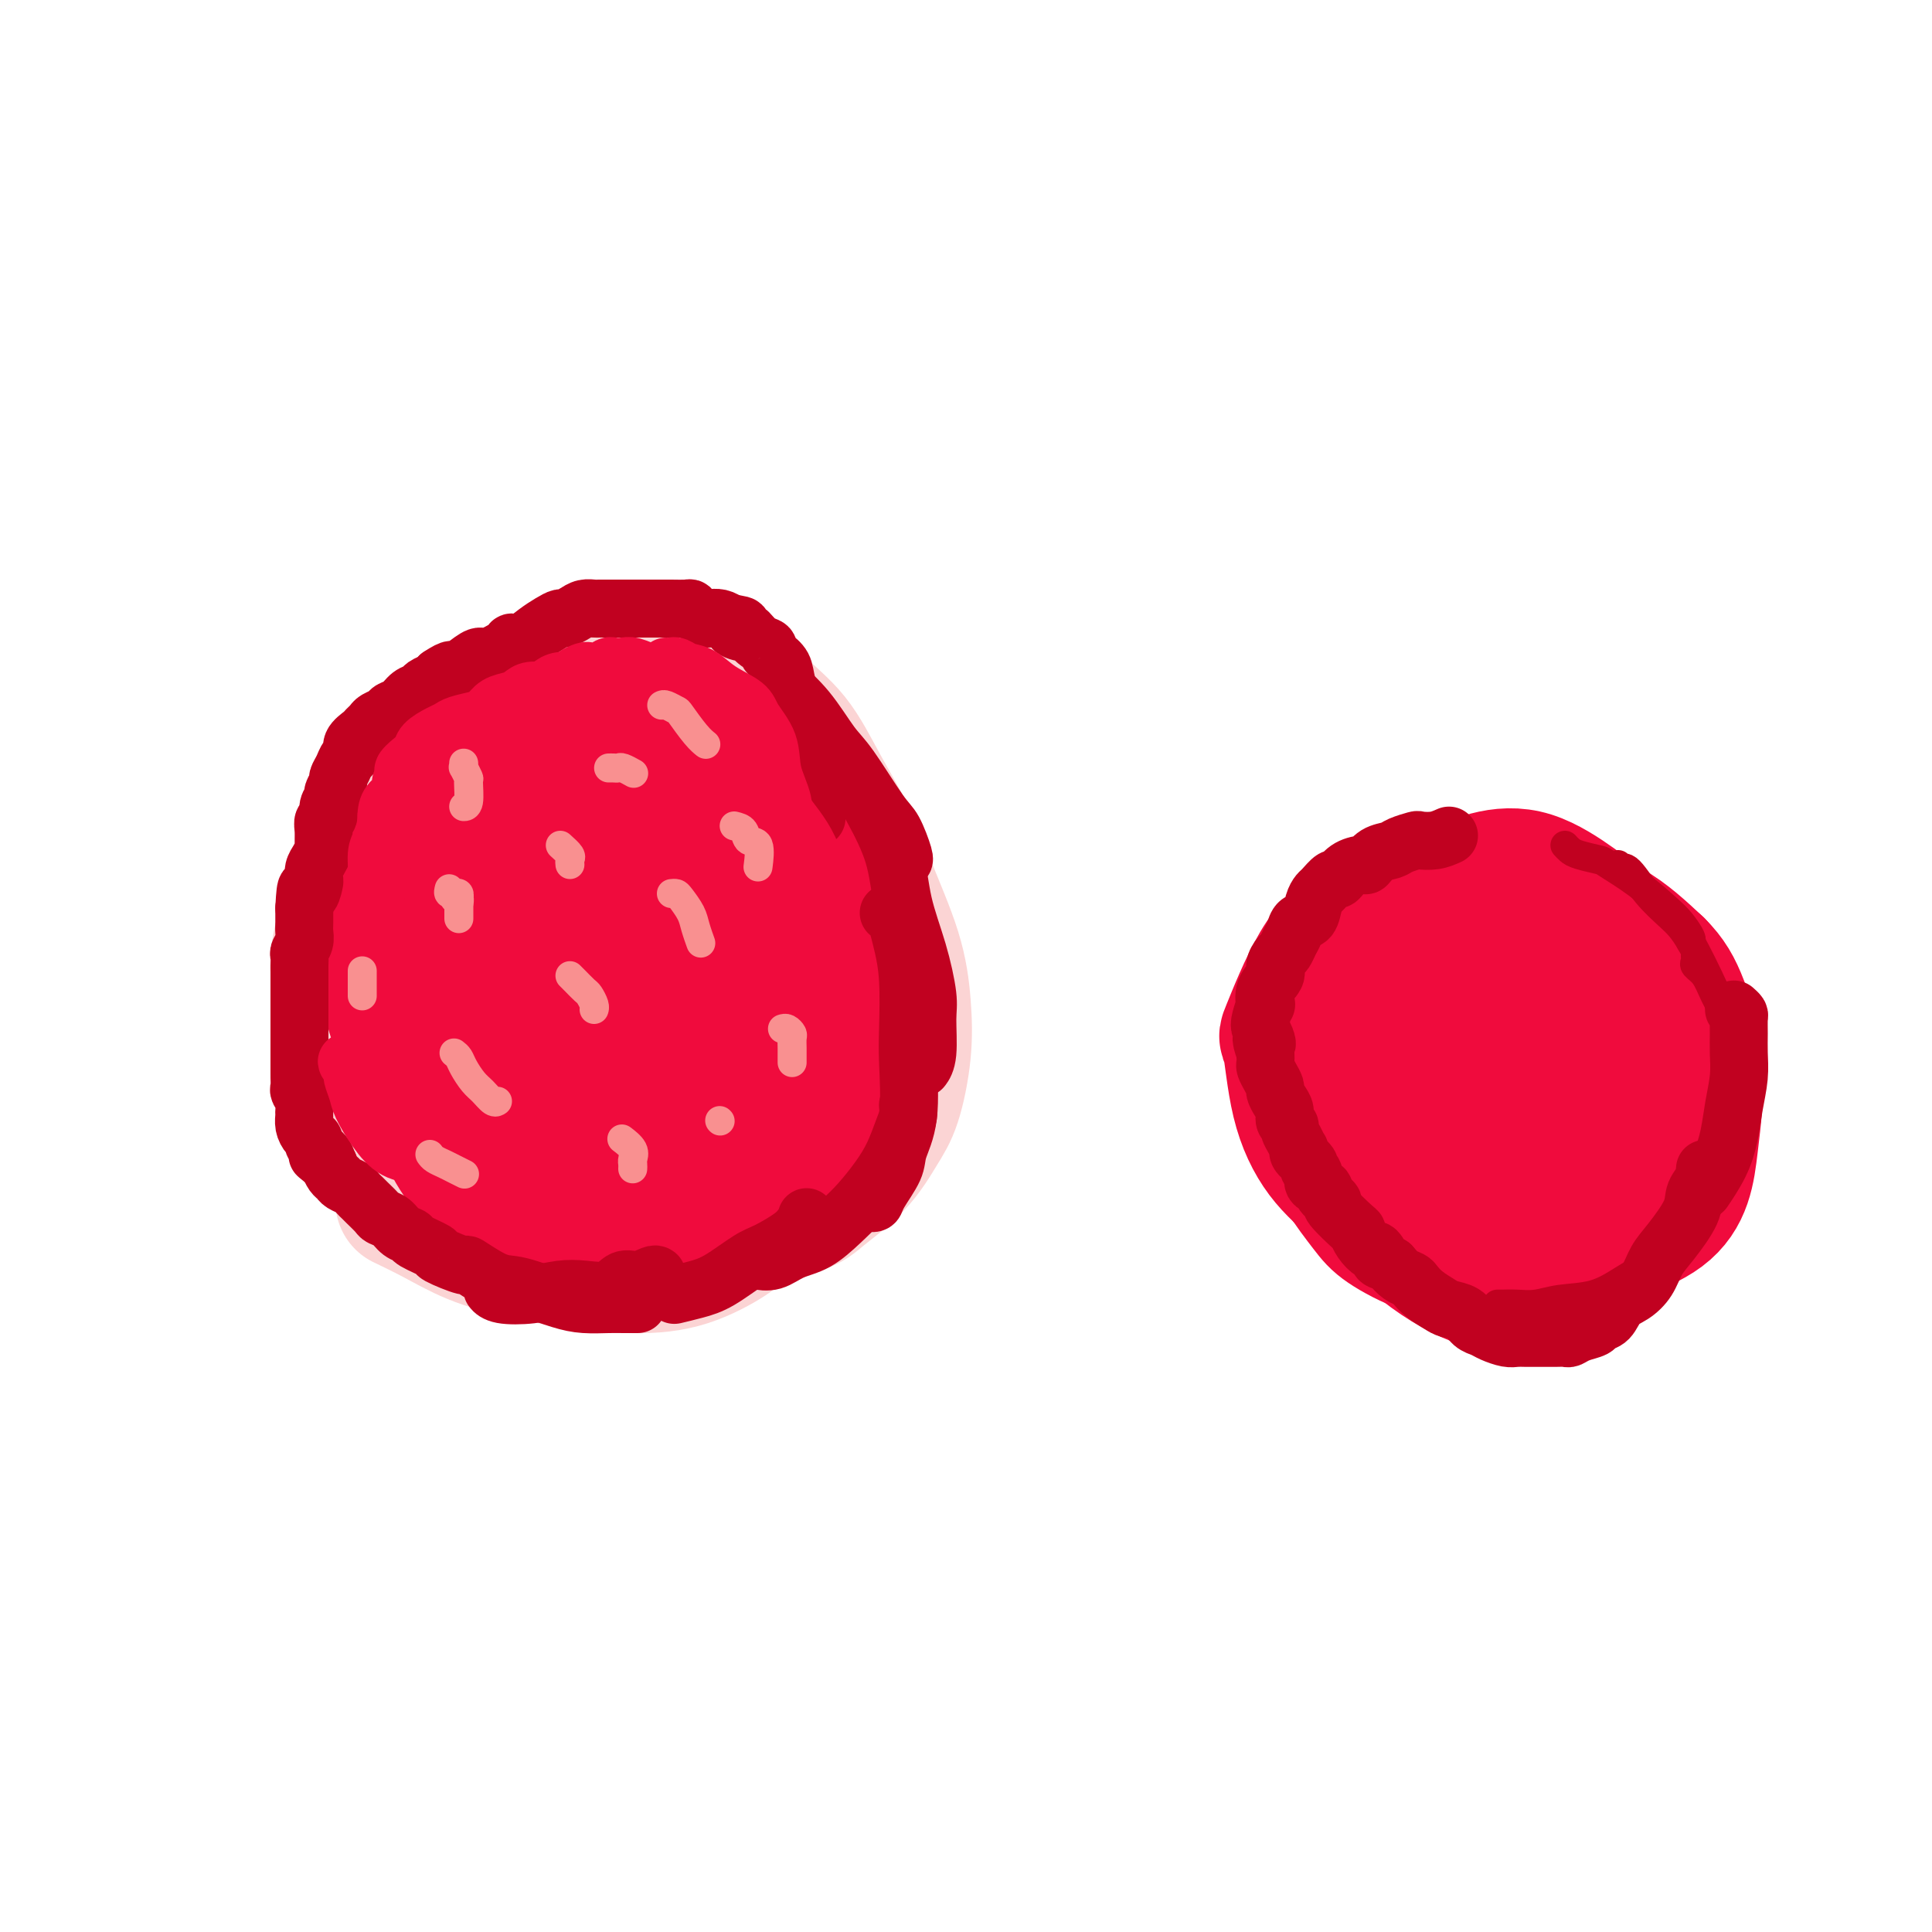 <svg viewBox='0 0 400 400' version='1.1' xmlns='http://www.w3.org/2000/svg' xmlns:xlink='http://www.w3.org/1999/xlink'><g fill='none' stroke='#FBD4D4' stroke-width='28' stroke-linecap='round' stroke-linejoin='round'><path d='M140,155c0.135,0.129 0.269,0.258 2,1c1.731,0.742 5.057,2.098 7,3c1.943,0.902 2.502,1.351 4,3c1.498,1.649 3.936,4.497 6,7c2.064,2.503 3.756,4.660 5,7c1.244,2.340 2.041,4.862 3,8c0.959,3.138 2.081,6.892 3,11c0.919,4.108 1.636,8.569 2,13c0.364,4.431 0.374,8.831 0,13c-0.374,4.169 -1.131,8.107 -2,11c-0.869,2.893 -1.849,4.740 -3,7c-1.151,2.260 -2.472,4.931 -3,6c-0.528,1.069 -0.264,0.534 0,0'/><path d='M157,195c-0.491,0.173 -0.981,0.345 0,1c0.981,0.655 3.434,1.791 5,4c1.566,2.209 2.247,5.490 3,8c0.753,2.510 1.580,4.247 2,7c0.420,2.753 0.434,6.521 0,10c-0.434,3.479 -1.315,6.669 -2,10c-0.685,3.331 -1.176,6.802 -3,10c-1.824,3.198 -4.983,6.123 -7,8c-2.017,1.877 -2.892,2.708 -5,4c-2.108,1.292 -5.450,3.046 -9,4c-3.550,0.954 -7.308,1.109 -11,1c-3.692,-0.109 -7.320,-0.481 -11,-1c-3.680,-0.519 -7.414,-1.183 -11,-2c-3.586,-0.817 -7.023,-1.786 -10,-3c-2.977,-1.214 -5.494,-2.673 -8,-4c-2.506,-1.327 -5.002,-2.522 -6,-3c-0.998,-0.478 -0.499,-0.239 0,0'/><path d='M139,159c-0.110,-0.021 -0.219,-0.043 0,0c0.219,0.043 0.767,0.150 1,0c0.233,-0.150 0.151,-0.559 0,-1c-0.151,-0.441 -0.371,-0.915 -1,-1c-0.629,-0.085 -1.669,0.219 -3,0c-1.331,-0.219 -2.955,-0.960 -5,-1c-2.045,-0.040 -4.513,0.620 -8,2c-3.487,1.380 -7.995,3.480 -12,6c-4.005,2.520 -7.509,5.460 -11,9c-3.491,3.540 -6.970,7.681 -10,12c-3.030,4.319 -5.612,8.817 -7,12c-1.388,3.183 -1.583,5.050 -2,8c-0.417,2.950 -1.055,6.982 -1,10c0.055,3.018 0.802,5.023 2,8c1.198,2.977 2.845,6.928 5,10c2.155,3.072 4.818,5.265 7,7c2.182,1.735 3.884,3.012 6,4c2.116,0.988 4.647,1.686 8,2c3.353,0.314 7.530,0.246 10,0c2.470,-0.246 3.235,-0.668 6,-3c2.765,-2.332 7.530,-6.575 10,-10c2.470,-3.425 2.644,-6.032 3,-10c0.356,-3.968 0.895,-9.295 0,-15c-0.895,-5.705 -3.222,-11.786 -5,-16c-1.778,-4.214 -3.005,-6.561 -6,-10c-2.995,-3.439 -7.758,-7.971 -11,-10c-3.242,-2.029 -4.962,-1.554 -7,-1c-2.038,0.554 -4.395,1.188 -7,4c-2.605,2.812 -5.459,7.804 -7,12c-1.541,4.196 -1.771,7.598 -2,11'/><path d='M92,198c-1.345,5.802 -0.209,8.806 2,14c2.209,5.194 5.490,12.579 8,17c2.510,4.421 4.250,5.877 7,8c2.750,2.123 6.509,4.913 10,6c3.491,1.087 6.712,0.472 9,0c2.288,-0.472 3.642,-0.800 6,-3c2.358,-2.200 5.719,-6.272 8,-11c2.281,-4.728 3.482,-10.112 4,-16c0.518,-5.888 0.353,-12.279 -1,-18c-1.353,-5.721 -3.893,-10.770 -6,-14c-2.107,-3.230 -3.780,-4.639 -6,-6c-2.220,-1.361 -4.987,-2.672 -8,-3c-3.013,-0.328 -6.272,0.326 -9,3c-2.728,2.674 -4.926,7.366 -7,12c-2.074,4.634 -4.024,9.209 -5,13c-0.976,3.791 -0.978,6.797 -1,10c-0.022,3.203 -0.064,6.604 1,10c1.064,3.396 3.232,6.788 5,9c1.768,2.212 3.134,3.243 5,4c1.866,0.757 4.232,1.238 8,0c3.768,-1.238 8.937,-4.195 12,-7c3.063,-2.805 4.020,-5.456 5,-9c0.980,-3.544 1.982,-7.980 2,-12c0.018,-4.020 -0.949,-7.623 -2,-10c-1.051,-2.377 -2.186,-3.526 -5,-5c-2.814,-1.474 -7.309,-3.273 -10,-4c-2.691,-0.727 -3.580,-0.383 -6,1c-2.420,1.383 -6.370,3.804 -9,7c-2.630,3.196 -3.939,7.168 -5,10c-1.061,2.832 -1.875,4.523 -2,7c-0.125,2.477 0.437,5.738 1,9'/><path d='M103,220c0.279,2.290 0.478,3.515 2,5c1.522,1.485 4.367,3.230 7,4c2.633,0.770 5.053,0.567 7,0c1.947,-0.567 3.421,-1.497 5,-3c1.579,-1.503 3.263,-3.580 4,-6c0.737,-2.420 0.527,-5.182 0,-7c-0.527,-1.818 -1.370,-2.690 -3,-4c-1.630,-1.310 -4.047,-3.056 -6,-4c-1.953,-0.944 -3.443,-1.084 -5,-1c-1.557,0.084 -3.182,0.392 -5,1c-1.818,0.608 -3.829,1.514 -5,2c-1.171,0.486 -1.502,0.551 -2,1c-0.498,0.449 -1.165,1.283 -1,2c0.165,0.717 1.161,1.318 2,2c0.839,0.682 1.522,1.446 3,2c1.478,0.554 3.752,0.899 5,1c1.248,0.101 1.470,-0.041 2,0c0.530,0.041 1.368,0.264 2,0c0.632,-0.264 1.059,-1.015 1,-2c-0.059,-0.985 -0.604,-2.205 -1,-4c-0.396,-1.795 -0.642,-4.166 -1,-6c-0.358,-1.834 -0.828,-3.132 -1,-4c-0.172,-0.868 -0.046,-1.305 0,-2c0.046,-0.695 0.012,-1.649 0,-2c-0.012,-0.351 -0.004,-0.100 0,0c0.004,0.100 0.002,0.050 0,0'/><path d='M138,139c0.159,-0.008 0.318,-0.015 0,0c-0.318,0.015 -1.113,0.053 -2,0c-0.887,-0.053 -1.866,-0.198 -3,0c-1.134,0.198 -2.424,0.737 -4,1c-1.576,0.263 -3.437,0.248 -6,1c-2.563,0.752 -5.829,2.271 -8,3c-2.171,0.729 -3.249,0.669 -6,2c-2.751,1.331 -7.177,4.054 -10,6c-2.823,1.946 -4.044,3.116 -6,5c-1.956,1.884 -4.645,4.483 -7,7c-2.355,2.517 -4.374,4.954 -6,7c-1.626,2.046 -2.859,3.702 -4,6c-1.141,2.298 -2.190,5.238 -3,8c-0.810,2.762 -1.382,5.346 -2,8c-0.618,2.654 -1.281,5.378 -1,8c0.281,2.622 1.508,5.144 2,7c0.492,1.856 0.251,3.048 1,5c0.749,1.952 2.488,4.663 4,7c1.512,2.337 2.798,4.298 4,6c1.202,1.702 2.318,3.143 4,5c1.682,1.857 3.928,4.129 6,6c2.072,1.871 3.971,3.343 5,4c1.029,0.657 1.189,0.501 2,1c0.811,0.499 2.273,1.653 3,2c0.727,0.347 0.721,-0.113 1,0c0.279,0.113 0.844,0.800 1,1c0.156,0.200 -0.098,-0.086 0,0c0.098,0.086 0.549,0.543 1,1'/><path d='M104,246c2.680,2.093 -0.120,-0.175 -1,-1c-0.880,-0.825 0.160,-0.206 0,0c-0.160,0.206 -1.520,0.000 -2,0c-0.480,-0.000 -0.080,0.204 -1,0c-0.920,-0.204 -3.159,-0.818 -4,-1c-0.841,-0.182 -0.285,0.067 -1,0c-0.715,-0.067 -2.702,-0.452 -4,-1c-1.298,-0.548 -1.907,-1.261 -3,-2c-1.093,-0.739 -2.671,-1.504 -4,-2c-1.329,-0.496 -2.409,-0.721 -3,-1c-0.591,-0.279 -0.695,-0.611 -1,-1c-0.305,-0.389 -0.813,-0.836 -1,-1c-0.187,-0.164 -0.053,-0.047 0,0c0.053,0.047 0.027,0.023 0,0'/><path d='M73,206c-0.025,0.408 -0.049,0.815 0,1c0.049,0.185 0.173,0.147 0,1c-0.173,0.853 -0.643,2.597 -1,4c-0.357,1.403 -0.599,2.464 -1,4c-0.401,1.536 -0.959,3.547 -1,5c-0.041,1.453 0.436,2.346 1,4c0.564,1.654 1.215,4.067 2,6c0.785,1.933 1.704,3.385 3,5c1.296,1.615 2.968,3.394 5,5c2.032,1.606 4.425,3.040 7,4c2.575,0.960 5.331,1.448 7,2c1.669,0.552 2.252,1.169 4,1c1.748,-0.169 4.663,-1.122 6,-2c1.337,-0.878 1.096,-1.679 1,-2c-0.096,-0.321 -0.048,-0.160 0,0'/><path d='M139,137c0.767,-0.437 1.534,-0.875 2,-1c0.466,-0.125 0.632,0.061 1,0c0.368,-0.061 0.940,-0.369 2,0c1.060,0.369 2.609,1.416 4,2c1.391,0.584 2.623,0.705 4,2c1.377,1.295 2.897,3.764 5,6c2.103,2.236 4.787,4.239 7,7c2.213,2.761 3.955,6.279 6,10c2.045,3.721 4.392,7.645 6,11c1.608,3.355 2.478,6.140 4,10c1.522,3.860 3.696,8.795 5,13c1.304,4.205 1.738,7.680 2,11c0.262,3.320 0.351,6.486 0,10c-0.351,3.514 -1.143,7.377 -2,10c-0.857,2.623 -1.780,4.006 -3,6c-1.220,1.994 -2.739,4.600 -5,7c-2.261,2.400 -5.266,4.594 -7,6c-1.734,1.406 -2.196,2.024 -5,3c-2.804,0.976 -7.948,2.312 -11,3c-3.052,0.688 -4.012,0.729 -6,1c-1.988,0.271 -5.004,0.771 -8,1c-2.996,0.229 -5.973,0.187 -8,0c-2.027,-0.187 -3.104,-0.520 -5,-1c-1.896,-0.480 -4.611,-1.108 -7,-2c-2.389,-0.892 -4.451,-2.048 -6,-3c-1.549,-0.952 -2.585,-1.701 -3,-2c-0.415,-0.299 -0.207,-0.150 0,0'/><path d='M81,217c-0.206,-0.064 -0.411,-0.128 0,1c0.411,1.128 1.440,3.447 2,6c0.560,2.553 0.651,5.341 2,9c1.349,3.659 3.957,8.188 5,10c1.043,1.812 0.522,0.906 0,0'/></g>
<g fill='none' stroke='#F00B3D' stroke-width='28' stroke-linecap='round' stroke-linejoin='round'><path d='M123,164c0.162,0.006 0.323,0.012 1,0c0.677,-0.012 1.869,-0.043 3,0c1.131,0.043 2.202,0.160 4,1c1.798,0.840 4.325,2.401 6,4c1.675,1.599 2.500,3.234 4,6c1.500,2.766 3.677,6.664 5,12c1.323,5.336 1.793,12.111 2,15c0.207,2.889 0.152,1.890 -1,4c-1.152,2.110 -3.401,7.327 -5,10c-1.599,2.673 -2.548,2.803 -4,3c-1.452,0.197 -3.408,0.463 -6,0c-2.592,-0.463 -5.819,-1.654 -8,-3c-2.181,-1.346 -3.315,-2.847 -5,-5c-1.685,-2.153 -3.922,-4.959 -5,-8c-1.078,-3.041 -0.998,-6.317 -1,-10c-0.002,-3.683 -0.085,-7.773 1,-11c1.085,-3.227 3.337,-5.589 5,-7c1.663,-1.411 2.736,-1.869 5,-2c2.264,-0.131 5.720,0.067 9,1c3.280,0.933 6.384,2.602 9,6c2.616,3.398 4.744,8.524 6,13c1.256,4.476 1.640,8.300 1,12c-0.640,3.700 -2.303,7.276 -4,10c-1.697,2.724 -3.428,4.596 -6,6c-2.572,1.404 -5.987,2.341 -8,3c-2.013,0.659 -2.626,1.039 -5,0c-2.374,-1.039 -6.509,-3.497 -9,-6c-2.491,-2.503 -3.338,-5.052 -4,-7c-0.662,-1.948 -1.140,-3.294 -1,-6c0.140,-2.706 0.897,-6.773 2,-10c1.103,-3.227 2.551,-5.613 4,-8'/><path d='M118,187c1.574,-3.760 2.508,-4.161 5,-4c2.492,0.161 6.542,0.885 9,1c2.458,0.115 3.322,-0.380 5,3c1.678,3.380 4.168,10.634 5,14c0.832,3.366 0.007,2.842 -1,4c-1.007,1.158 -2.196,3.997 -4,6c-1.804,2.003 -4.223,3.169 -6,4c-1.777,0.831 -2.914,1.326 -5,1c-2.086,-0.326 -5.123,-1.474 -7,-3c-1.877,-1.526 -2.595,-3.429 -3,-5c-0.405,-1.571 -0.498,-2.809 0,-5c0.498,-2.191 1.588,-5.335 3,-8c1.412,-2.665 3.145,-4.852 5,-6c1.855,-1.148 3.833,-1.256 6,-1c2.167,0.256 4.522,0.876 6,2c1.478,1.124 2.079,2.751 3,5c0.921,2.249 2.161,5.119 2,8c-0.161,2.881 -1.724,5.773 -3,8c-1.276,2.227 -2.265,3.789 -4,5c-1.735,1.211 -4.217,2.071 -6,2c-1.783,-0.071 -2.866,-1.072 -4,-2c-1.134,-0.928 -2.320,-1.784 -3,-3c-0.680,-1.216 -0.856,-2.791 -1,-4c-0.144,-1.209 -0.256,-2.053 0,-3c0.256,-0.947 0.879,-1.998 2,-2c1.121,-0.002 2.741,1.045 4,2c1.259,0.955 2.158,1.820 3,3c0.842,1.180 1.628,2.677 2,4c0.372,1.323 0.331,2.472 0,3c-0.331,0.528 -0.952,0.437 -2,0c-1.048,-0.437 -2.524,-1.218 -4,-2'/><path d='M125,214c-1.463,-0.651 -2.121,-1.280 -3,-3c-0.879,-1.720 -1.981,-4.532 -3,-7c-1.019,-2.468 -1.957,-4.591 -2,-8c-0.043,-3.409 0.808,-8.103 2,-11c1.192,-2.897 2.724,-3.997 4,-5c1.276,-1.003 2.297,-1.910 4,-3c1.703,-1.090 4.090,-2.364 7,-2c2.910,0.364 6.344,2.368 9,4c2.656,1.632 4.535,2.894 7,6c2.465,3.106 5.518,8.056 7,13c1.482,4.944 1.395,9.880 1,14c-0.395,4.120 -1.099,7.422 -3,11c-1.901,3.578 -5.001,7.431 -8,10c-2.999,2.569 -5.897,3.854 -9,5c-3.103,1.146 -6.412,2.155 -10,2c-3.588,-0.155 -7.454,-1.473 -9,-2c-1.546,-0.527 -0.773,-0.264 0,0'/><path d='M115,219c1.919,-1.129 3.838,-2.259 6,-3c2.162,-0.741 4.568,-1.095 7,-2c2.432,-0.905 4.889,-2.363 7,-4c2.111,-1.637 3.875,-3.455 5,-6c1.125,-2.545 1.610,-5.819 1,-9c-0.610,-3.181 -2.314,-6.269 -4,-9c-1.686,-2.731 -3.353,-5.105 -5,-7c-1.647,-1.895 -3.275,-3.309 -5,-4c-1.725,-0.691 -3.548,-0.657 -6,0c-2.452,0.657 -5.533,1.938 -8,4c-2.467,2.062 -4.318,4.903 -6,8c-1.682,3.097 -3.193,6.448 -4,9c-0.807,2.552 -0.909,4.305 -1,7c-0.091,2.695 -0.170,6.331 1,10c1.170,3.669 3.588,7.370 5,10c1.412,2.630 1.816,4.189 4,7c2.184,2.811 6.147,6.873 9,9c2.853,2.127 4.596,2.317 6,2c1.404,-0.317 2.471,-1.142 4,-3c1.529,-1.858 3.522,-4.751 5,-8c1.478,-3.249 2.443,-6.856 3,-12c0.557,-5.144 0.707,-11.827 0,-18c-0.707,-6.173 -2.271,-11.838 -4,-16c-1.729,-4.162 -3.624,-6.821 -6,-9c-2.376,-2.179 -5.233,-3.879 -8,-4c-2.767,-0.121 -5.445,1.338 -8,3c-2.555,1.662 -4.989,3.528 -7,7c-2.011,3.472 -3.601,8.549 -5,13c-1.399,4.451 -2.607,8.275 -3,12c-0.393,3.725 0.031,7.350 1,11c0.969,3.650 2.485,7.325 4,11'/><path d='M103,228c1.544,4.498 2.903,4.743 5,6c2.097,1.257 4.931,3.527 8,4c3.069,0.473 6.371,-0.851 9,-2c2.629,-1.149 4.583,-2.125 7,-7c2.417,-4.875 5.297,-13.651 7,-21c1.703,-7.349 2.228,-13.270 2,-18c-0.228,-4.730 -1.211,-8.269 -3,-12c-1.789,-3.731 -4.386,-7.655 -6,-10c-1.614,-2.345 -2.245,-3.110 -5,-4c-2.755,-0.890 -7.633,-1.904 -12,0c-4.367,1.904 -8.223,6.726 -11,10c-2.777,3.274 -4.474,5.001 -6,8c-1.526,2.999 -2.879,7.270 -4,11c-1.121,3.730 -2.010,6.921 -2,10c0.010,3.079 0.918,6.048 2,9c1.082,2.952 2.338,5.889 4,8c1.662,2.111 3.731,3.396 6,5c2.269,1.604 4.737,3.528 8,4c3.263,0.472 7.320,-0.507 10,-1c2.680,-0.493 3.982,-0.500 7,-4c3.018,-3.500 7.753,-10.491 10,-17c2.247,-6.509 2.006,-12.534 2,-17c-0.006,-4.466 0.221,-7.371 -1,-11c-1.221,-3.629 -3.892,-7.981 -6,-11c-2.108,-3.019 -3.654,-4.705 -6,-6c-2.346,-1.295 -5.492,-2.200 -9,-2c-3.508,0.200 -7.379,1.504 -10,3c-2.621,1.496 -3.991,3.185 -6,6c-2.009,2.815 -4.656,6.758 -6,10c-1.344,3.242 -1.384,5.783 -1,8c0.384,2.217 1.192,4.108 2,6'/><path d='M98,193c0.856,3.478 2.496,5.174 5,7c2.504,1.826 5.872,3.784 8,5c2.128,1.216 3.017,1.690 5,1c1.983,-0.690 5.059,-2.545 7,-4c1.941,-1.455 2.745,-2.511 3,-5c0.255,-2.489 -0.039,-6.410 0,-10c0.039,-3.590 0.410,-6.850 0,-9c-0.410,-2.150 -1.603,-3.189 -2,-5c-0.397,-1.811 0.002,-4.394 0,-6c-0.002,-1.606 -0.404,-2.234 0,-3c0.404,-0.766 1.613,-1.670 3,-2c1.387,-0.330 2.952,-0.086 4,0c1.048,0.086 1.579,0.012 3,0c1.421,-0.012 3.732,0.036 7,1c3.268,0.964 7.492,2.844 10,4c2.508,1.156 3.301,1.589 5,3c1.699,1.411 4.304,3.800 6,7c1.696,3.200 2.484,7.211 3,10c0.516,2.789 0.760,4.356 0,8c-0.760,3.644 -2.525,9.367 -4,13c-1.475,3.633 -2.661,5.178 -5,8c-2.339,2.822 -5.831,6.923 -9,9c-3.169,2.077 -6.016,2.132 -8,2c-1.984,-0.132 -3.104,-0.451 -5,-1c-1.896,-0.549 -4.568,-1.328 -7,-3c-2.432,-1.672 -4.623,-4.235 -6,-6c-1.377,-1.765 -1.938,-2.730 -3,-6c-1.062,-3.270 -2.625,-8.846 -3,-12c-0.375,-3.154 0.437,-3.888 1,-6c0.563,-2.112 0.875,-5.604 2,-8c1.125,-2.396 3.062,-3.698 5,-5'/><path d='M123,180c1.556,-1.422 2.946,-2.476 5,-3c2.054,-0.524 4.770,-0.516 8,0c3.230,0.516 6.972,1.541 10,3c3.028,1.459 5.343,3.353 8,7c2.657,3.647 5.656,9.048 7,12c1.344,2.952 1.031,3.455 1,6c-0.031,2.545 0.219,7.130 -1,11c-1.219,3.870 -3.907,7.024 -6,10c-2.093,2.976 -3.592,5.776 -6,8c-2.408,2.224 -5.727,3.874 -8,5c-2.273,1.126 -3.501,1.729 -6,2c-2.499,0.271 -6.269,0.210 -9,0c-2.731,-0.210 -4.423,-0.571 -6,-1c-1.577,-0.429 -3.039,-0.928 -5,-2c-1.961,-1.072 -4.420,-2.718 -6,-4c-1.580,-1.282 -2.279,-2.199 -3,-3c-0.721,-0.801 -1.463,-1.485 -2,-2c-0.537,-0.515 -0.868,-0.861 -1,-1c-0.132,-0.139 -0.066,-0.069 0,0'/><path d='M122,159c0.311,0.091 0.622,0.182 1,0c0.378,-0.182 0.823,-0.636 1,-1c0.177,-0.364 0.088,-0.637 0,-1c-0.088,-0.363 -0.174,-0.816 -1,-1c-0.826,-0.184 -2.392,-0.098 -4,0c-1.608,0.098 -3.257,0.209 -6,2c-2.743,1.791 -6.581,5.262 -9,8c-2.419,2.738 -3.419,4.745 -5,8c-1.581,3.255 -3.743,7.760 -5,11c-1.257,3.240 -1.608,5.216 -2,8c-0.392,2.784 -0.824,6.377 -1,10c-0.176,3.623 -0.097,7.277 0,10c0.097,2.723 0.211,4.515 1,7c0.789,2.485 2.254,5.663 3,8c0.746,2.337 0.773,3.834 1,5c0.227,1.166 0.654,2.001 2,3c1.346,0.999 3.612,2.162 5,3c1.388,0.838 1.898,1.352 3,2c1.102,0.648 2.796,1.431 5,2c2.204,0.569 4.919,0.925 7,1c2.081,0.075 3.528,-0.130 5,0c1.472,0.130 2.968,0.595 5,0c2.032,-0.595 4.601,-2.250 6,-3c1.399,-0.750 1.630,-0.594 3,-2c1.370,-1.406 3.879,-4.373 5,-6c1.121,-1.627 0.853,-1.913 1,-3c0.147,-1.087 0.708,-2.976 1,-5c0.292,-2.024 0.315,-4.182 0,-6c-0.315,-1.818 -0.970,-3.297 -2,-7c-1.030,-3.703 -2.437,-9.629 -3,-12c-0.563,-2.371 -0.281,-1.185 0,0'/><path d='M124,157c-0.153,-0.363 -0.305,-0.726 0,-1c0.305,-0.274 1.068,-0.460 2,-1c0.932,-0.540 2.035,-1.435 3,-2c0.965,-0.565 1.794,-0.800 3,-1c1.206,-0.200 2.791,-0.366 5,0c2.209,0.366 5.042,1.263 8,2c2.958,0.737 6.039,1.315 9,3c2.961,1.685 5.801,4.479 8,7c2.199,2.521 3.755,4.770 5,8c1.245,3.230 2.177,7.442 3,12c0.823,4.558 1.536,9.463 2,14c0.464,4.537 0.677,8.708 0,13c-0.677,4.292 -2.245,8.705 -3,12c-0.755,3.295 -0.697,5.471 -2,8c-1.303,2.529 -3.966,5.412 -6,7c-2.034,1.588 -3.438,1.882 -4,2c-0.562,0.118 -0.281,0.059 0,0'/><path d='M136,177c0.194,0.055 0.388,0.111 2,0c1.612,-0.111 4.641,-0.387 7,0c2.359,0.387 4.049,1.437 6,3c1.951,1.563 4.164,3.637 6,5c1.836,1.363 3.295,2.014 5,5c1.705,2.986 3.657,8.309 5,13c1.343,4.691 2.077,8.752 2,12c-0.077,3.248 -0.963,5.683 -2,9c-1.037,3.317 -2.223,7.516 -4,11c-1.777,3.484 -4.144,6.252 -6,8c-1.856,1.748 -3.200,2.478 -6,4c-2.800,1.522 -7.057,3.838 -10,5c-2.943,1.162 -4.572,1.169 -7,1c-2.428,-0.169 -5.653,-0.513 -9,-1c-3.347,-0.487 -6.815,-1.117 -9,-2c-2.185,-0.883 -3.087,-2.021 -5,-3c-1.913,-0.979 -4.839,-1.801 -7,-3c-2.161,-1.199 -3.559,-2.775 -5,-4c-1.441,-1.225 -2.927,-2.099 -4,-4c-1.073,-1.901 -1.735,-4.829 -2,-6c-0.265,-1.171 -0.132,-0.586 0,0'/><path d='M123,157c0.009,0.085 0.018,0.171 0,0c-0.018,-0.171 -0.061,-0.598 0,-1c0.061,-0.402 0.228,-0.777 0,-1c-0.228,-0.223 -0.849,-0.293 -2,0c-1.151,0.293 -2.831,0.947 -5,2c-2.169,1.053 -4.825,2.503 -7,4c-2.175,1.497 -3.868,3.039 -6,5c-2.132,1.961 -4.702,4.340 -7,7c-2.298,2.660 -4.323,5.602 -6,9c-1.677,3.398 -3.005,7.252 -4,11c-0.995,3.748 -1.656,7.388 -2,10c-0.344,2.612 -0.370,4.194 0,7c0.370,2.806 1.134,6.836 2,10c0.866,3.164 1.832,5.461 3,8c1.168,2.539 2.537,5.319 4,8c1.463,2.681 3.019,5.261 5,7c1.981,1.739 4.387,2.636 6,4c1.613,1.364 2.434,3.197 4,4c1.566,0.803 3.879,0.578 5,1c1.121,0.422 1.051,1.490 1,2c-0.051,0.510 -0.083,0.460 0,0c0.083,-0.460 0.280,-1.331 0,-2c-0.280,-0.669 -1.037,-1.136 -2,-2c-0.963,-0.864 -2.130,-2.125 -4,-4c-1.870,-1.875 -4.441,-4.365 -6,-6c-1.559,-1.635 -2.106,-2.414 -4,-5c-1.894,-2.586 -5.135,-6.980 -7,-10c-1.865,-3.020 -2.356,-4.665 -3,-7c-0.644,-2.335 -1.443,-5.359 -2,-8c-0.557,-2.641 -0.874,-4.897 -1,-7c-0.126,-2.103 -0.063,-4.051 0,-6'/><path d='M85,197c-0.124,-7.006 2.566,-10.522 4,-13c1.434,-2.478 1.612,-3.917 3,-6c1.388,-2.083 3.986,-4.810 6,-7c2.014,-2.190 3.442,-3.844 5,-5c1.558,-1.156 3.245,-1.813 5,-3c1.755,-1.187 3.579,-2.905 6,-4c2.421,-1.095 5.440,-1.567 8,-2c2.560,-0.433 4.663,-0.826 7,-1c2.337,-0.174 4.909,-0.128 8,0c3.091,0.128 6.701,0.339 9,1c2.299,0.661 3.286,1.774 6,4c2.714,2.226 7.155,5.566 10,8c2.845,2.434 4.095,3.963 6,7c1.905,3.037 4.466,7.581 6,12c1.534,4.419 2.041,8.714 2,12c-0.041,3.286 -0.631,5.563 -1,9c-0.369,3.437 -0.516,8.036 -2,12c-1.484,3.964 -4.303,7.295 -6,10c-1.697,2.705 -2.270,4.786 -5,7c-2.730,2.214 -7.617,4.561 -11,6c-3.383,1.439 -5.263,1.969 -8,3c-2.737,1.031 -6.333,2.562 -10,3c-3.667,0.438 -7.406,-0.217 -11,-1c-3.594,-0.783 -7.043,-1.696 -10,-3c-2.957,-1.304 -5.420,-3.001 -9,-6c-3.580,-2.999 -8.276,-7.302 -11,-10c-2.724,-2.698 -3.476,-3.792 -5,-7c-1.524,-3.208 -3.821,-8.530 -5,-12c-1.179,-3.470 -1.241,-5.088 -2,-8c-0.759,-2.912 -2.217,-7.118 -3,-11c-0.783,-3.882 -0.892,-7.441 -1,-11'/></g>
<g fill='none' stroke='#C10120' stroke-width='12' stroke-linecap='round' stroke-linejoin='round'><path d='M161,141c-0.013,0.046 -0.026,0.092 1,1c1.026,0.908 3.089,2.677 5,5c1.911,2.323 3.668,5.201 5,7c1.332,1.799 2.238,2.521 4,5c1.762,2.479 4.381,6.717 6,9c1.619,2.283 2.238,2.612 3,4c0.762,1.388 1.667,3.835 2,5c0.333,1.165 0.095,1.047 0,1c-0.095,-0.047 -0.048,-0.024 0,0'/><path d='M174,157c0.144,0.488 0.289,0.976 1,2c0.711,1.024 1.990,2.584 3,4c1.010,1.416 1.753,2.690 3,5c1.247,2.310 2.999,5.657 4,9c1.001,3.343 1.250,6.681 2,10c0.750,3.319 2.001,6.620 3,10c0.999,3.380 1.746,6.839 2,9c0.254,2.161 0.017,3.022 0,5c-0.017,1.978 0.188,5.071 0,7c-0.188,1.929 -0.768,2.694 -1,3c-0.232,0.306 -0.116,0.153 0,0'/><path d='M184,189c0.332,-0.256 0.663,-0.512 1,0c0.337,0.512 0.678,1.793 1,3c0.322,1.207 0.624,2.341 1,4c0.376,1.659 0.825,3.844 1,7c0.175,3.156 0.074,7.283 0,10c-0.074,2.717 -0.121,4.023 0,7c0.121,2.977 0.412,7.625 0,11c-0.412,3.375 -1.526,5.479 -2,7c-0.474,1.521 -0.309,2.460 -1,4c-0.691,1.540 -2.237,3.681 -3,5c-0.763,1.319 -0.744,1.817 -1,2c-0.256,0.183 -0.787,0.052 -1,0c-0.213,-0.052 -0.106,-0.026 0,0'/><path d='M188,229c-0.019,-0.168 -0.037,-0.335 0,0c0.037,0.335 0.131,1.174 0,2c-0.131,0.826 -0.487,1.641 -1,3c-0.513,1.359 -1.182,3.264 -2,5c-0.818,1.736 -1.786,3.304 -3,5c-1.214,1.696 -2.673,3.520 -4,5c-1.327,1.480 -2.521,2.617 -4,4c-1.479,1.383 -3.244,3.011 -5,4c-1.756,0.989 -3.501,1.337 -5,2c-1.499,0.663 -2.750,1.640 -4,2c-1.250,0.360 -2.500,0.103 -3,0c-0.500,-0.103 -0.250,-0.051 0,0'/><path d='M167,252c0.087,0.348 0.175,0.696 0,1c-0.175,0.304 -0.612,0.564 -1,1c-0.388,0.436 -0.728,1.048 -2,2c-1.272,0.952 -3.476,2.245 -5,3c-1.524,0.755 -2.367,0.973 -4,2c-1.633,1.027 -4.056,2.863 -6,4c-1.944,1.137 -3.408,1.575 -5,2c-1.592,0.425 -3.312,0.836 -4,1c-0.688,0.164 -0.344,0.082 0,0'/><path d='M136,264c-0.158,-0.129 -0.316,-0.259 -1,0c-0.684,0.259 -1.892,0.906 -3,1c-1.108,0.094 -2.114,-0.363 -3,0c-0.886,0.363 -1.652,1.548 -3,2c-1.348,0.452 -3.279,0.170 -5,0c-1.721,-0.170 -3.232,-0.228 -5,0c-1.768,0.228 -3.794,0.741 -6,1c-2.206,0.259 -4.594,0.262 -6,0c-1.406,-0.262 -1.830,-0.789 -2,-1c-0.170,-0.211 -0.085,-0.105 0,0'/><path d='M130,270c0.458,0.000 0.916,0.000 1,0c0.084,-0.000 -0.205,-0.000 0,0c0.205,0.000 0.905,0.001 1,0c0.095,-0.001 -0.415,-0.002 -1,0c-0.585,0.002 -1.244,0.008 -2,0c-0.756,-0.008 -1.609,-0.030 -3,0c-1.391,0.030 -3.321,0.113 -5,0c-1.679,-0.113 -3.106,-0.420 -5,-1c-1.894,-0.580 -4.254,-1.432 -6,-2c-1.746,-0.568 -2.879,-0.853 -4,-1c-1.121,-0.147 -2.230,-0.157 -4,-1c-1.770,-0.843 -4.202,-2.520 -5,-3c-0.798,-0.480 0.036,0.236 -1,0c-1.036,-0.236 -3.944,-1.424 -5,-2c-1.056,-0.576 -0.260,-0.539 -1,-1c-0.740,-0.461 -3.014,-1.419 -4,-2c-0.986,-0.581 -0.683,-0.785 -1,-1c-0.317,-0.215 -1.255,-0.443 -2,-1c-0.745,-0.557 -1.299,-1.445 -2,-2c-0.701,-0.555 -1.550,-0.779 -2,-1c-0.450,-0.221 -0.501,-0.441 -1,-1c-0.499,-0.559 -1.447,-1.459 -2,-2c-0.553,-0.541 -0.711,-0.722 -1,-1c-0.289,-0.278 -0.707,-0.651 -1,-1c-0.293,-0.349 -0.460,-0.674 -1,-1c-0.540,-0.326 -1.454,-0.654 -2,-1c-0.546,-0.346 -0.724,-0.708 -1,-1c-0.276,-0.292 -0.650,-0.512 -1,-1c-0.350,-0.488 -0.675,-1.244 -1,-2'/><path d='M68,241c-3.818,-3.134 -1.863,-1.469 -1,-1c0.863,0.469 0.634,-0.258 0,-1c-0.634,-0.742 -1.672,-1.498 -2,-2c-0.328,-0.502 0.056,-0.750 0,-1c-0.056,-0.250 -0.550,-0.504 -1,-1c-0.450,-0.496 -0.856,-1.236 -1,-2c-0.144,-0.764 -0.024,-1.551 0,-2c0.024,-0.449 -0.046,-0.558 0,-1c0.046,-0.442 0.208,-1.217 0,-2c-0.208,-0.783 -0.788,-1.575 -1,-2c-0.212,-0.425 -0.057,-0.483 0,-1c0.057,-0.517 0.015,-1.493 0,-2c-0.015,-0.507 -0.004,-0.544 0,-1c0.004,-0.456 0.001,-1.330 0,-2c-0.001,-0.670 -0.000,-1.134 0,-2c0.000,-0.866 0.000,-2.133 0,-3c-0.000,-0.867 -0.000,-1.335 0,-2c0.000,-0.665 0.000,-1.529 0,-2c-0.000,-0.471 0.000,-0.549 0,-1c-0.000,-0.451 -0.000,-1.275 0,-2c0.000,-0.725 0.000,-1.350 0,-2c-0.000,-0.650 -0.001,-1.325 0,-2c0.001,-0.675 0.004,-1.350 0,-2c-0.004,-0.650 -0.015,-1.276 0,-2c0.015,-0.724 0.057,-1.545 0,-2c-0.057,-0.455 -0.211,-0.545 0,-1c0.211,-0.455 0.789,-1.274 1,-2c0.211,-0.726 0.057,-1.360 0,-2c-0.057,-0.640 -0.015,-1.288 0,-2c0.015,-0.712 0.004,-1.489 0,-2c-0.004,-0.511 -0.002,-0.755 0,-1'/><path d='M63,188c0.321,-6.446 0.625,-3.561 1,-3c0.375,0.561 0.822,-1.202 1,-2c0.178,-0.798 0.086,-0.632 0,-1c-0.086,-0.368 -0.166,-1.271 0,-2c0.166,-0.729 0.579,-1.284 1,-2c0.421,-0.716 0.849,-1.591 1,-2c0.151,-0.409 0.025,-0.350 0,-1c-0.025,-0.650 0.050,-2.010 0,-3c-0.050,-0.990 -0.225,-1.612 0,-2c0.225,-0.388 0.849,-0.542 1,-1c0.151,-0.458 -0.171,-1.221 0,-2c0.171,-0.779 0.833,-1.573 1,-2c0.167,-0.427 -0.163,-0.485 0,-1c0.163,-0.515 0.818,-1.485 1,-2c0.182,-0.515 -0.111,-0.575 0,-1c0.111,-0.425 0.625,-1.217 1,-2c0.375,-0.783 0.611,-1.558 1,-2c0.389,-0.442 0.931,-0.552 1,-1c0.069,-0.448 -0.333,-1.233 0,-2c0.333,-0.767 1.403,-1.515 2,-2c0.597,-0.485 0.722,-0.708 1,-1c0.278,-0.292 0.707,-0.655 1,-1c0.293,-0.345 0.448,-0.674 1,-1c0.552,-0.326 1.500,-0.651 2,-1c0.500,-0.349 0.553,-0.724 1,-1c0.447,-0.276 1.289,-0.455 2,-1c0.711,-0.545 1.290,-1.455 2,-2c0.710,-0.545 1.551,-0.723 2,-1c0.449,-0.277 0.505,-0.651 1,-1c0.495,-0.349 1.427,-0.671 2,-1c0.573,-0.329 0.786,-0.664 1,-1'/><path d='M91,140c3.078,-2.057 2.773,-1.199 3,-1c0.227,0.199 0.988,-0.263 2,-1c1.012,-0.737 2.276,-1.751 3,-2c0.724,-0.249 0.907,0.267 2,0c1.093,-0.267 3.097,-1.318 4,-2c0.903,-0.682 0.704,-0.996 1,-1c0.296,-0.004 1.087,0.301 2,0c0.913,-0.301 1.949,-1.208 3,-2c1.051,-0.792 2.115,-1.470 3,-2c0.885,-0.530 1.589,-0.913 2,-1c0.411,-0.087 0.529,0.120 1,0c0.471,-0.120 1.294,-0.568 2,-1c0.706,-0.432 1.295,-0.848 2,-1c0.705,-0.152 1.527,-0.041 2,0c0.473,0.041 0.598,0.011 1,0c0.402,-0.011 1.080,-0.003 2,0c0.920,0.003 2.082,0.001 3,0c0.918,-0.001 1.593,-0.000 2,0c0.407,0.000 0.544,-0.000 1,0c0.456,0.000 1.229,0.000 2,0c0.771,-0.000 1.541,-0.001 2,0c0.459,0.001 0.608,0.003 1,0c0.392,-0.003 1.026,-0.011 2,0c0.974,0.011 2.288,0.042 3,0c0.712,-0.042 0.824,-0.156 1,0c0.176,0.156 0.417,0.580 1,1c0.583,0.420 1.507,0.834 2,1c0.493,0.166 0.556,0.083 1,0c0.444,-0.083 1.270,-0.167 2,0c0.730,0.167 1.365,0.583 2,1'/><path d='M151,129c4.756,0.622 1.646,0.677 1,1c-0.646,0.323 1.171,0.913 2,1c0.829,0.087 0.669,-0.328 1,0c0.331,0.328 1.153,1.400 2,2c0.847,0.600 1.717,0.730 2,1c0.283,0.270 -0.022,0.681 0,1c0.022,0.319 0.372,0.547 1,1c0.628,0.453 1.534,1.131 2,2c0.466,0.869 0.493,1.929 1,4c0.507,2.071 1.495,5.154 2,7c0.505,1.846 0.527,2.453 1,5c0.473,2.547 1.397,7.032 2,10c0.603,2.968 0.887,4.419 1,5c0.113,0.581 0.057,0.290 0,0'/></g>
<g fill='none' stroke='#F00B3D' stroke-width='12' stroke-linecap='round' stroke-linejoin='round'><path d='M141,143c0.067,0.001 0.133,0.003 0,0c-0.133,-0.003 -0.466,-0.010 -1,0c-0.534,0.010 -1.268,0.036 -2,0c-0.732,-0.036 -1.463,-0.134 -3,0c-1.537,0.134 -3.881,0.500 -6,1c-2.119,0.500 -4.015,1.132 -6,2c-1.985,0.868 -4.060,1.970 -6,3c-1.940,1.030 -3.747,1.987 -5,3c-1.253,1.013 -1.953,2.080 -3,3c-1.047,0.920 -2.442,1.691 -3,2c-0.558,0.309 -0.279,0.154 0,0'/><path d='M118,143c-0.045,-0.001 -0.089,-0.002 0,0c0.089,0.002 0.312,0.007 0,0c-0.312,-0.007 -1.158,-0.024 -2,0c-0.842,0.024 -1.679,0.090 -3,1c-1.321,0.910 -3.126,2.663 -5,4c-1.874,1.337 -3.816,2.257 -5,3c-1.184,0.743 -1.608,1.309 -3,2c-1.392,0.691 -3.751,1.507 -5,2c-1.249,0.493 -1.388,0.664 -2,1c-0.612,0.336 -1.696,0.836 -2,1c-0.304,0.164 0.172,-0.008 0,0c-0.172,0.008 -0.992,0.197 -1,0c-0.008,-0.197 0.797,-0.781 1,-1c0.203,-0.219 -0.196,-0.074 0,0c0.196,0.074 0.987,0.076 1,0c0.013,-0.076 -0.752,-0.230 -1,0c-0.248,0.230 0.022,0.845 0,1c-0.022,0.155 -0.335,-0.151 -1,0c-0.665,0.151 -1.681,0.759 -2,1c-0.319,0.241 0.059,0.116 0,0c-0.059,-0.116 -0.554,-0.224 -1,0c-0.446,0.224 -0.842,0.778 -1,1c-0.158,0.222 -0.079,0.111 0,0'/><path d='M86,159c-4.936,2.013 -1.274,-0.956 0,-2c1.274,-1.044 0.162,-0.164 0,0c-0.162,0.164 0.626,-0.390 1,-1c0.374,-0.610 0.334,-1.277 1,-2c0.666,-0.723 2.037,-1.502 3,-2c0.963,-0.498 1.517,-0.715 2,-1c0.483,-0.285 0.896,-0.640 2,-1c1.104,-0.360 2.901,-0.726 4,-1c1.099,-0.274 1.500,-0.456 2,-1c0.500,-0.544 1.097,-1.452 2,-2c0.903,-0.548 2.111,-0.738 3,-1c0.889,-0.262 1.459,-0.596 2,-1c0.541,-0.404 1.052,-0.878 2,-1c0.948,-0.122 2.333,0.108 3,0c0.667,-0.108 0.616,-0.554 1,-1c0.384,-0.446 1.201,-0.890 2,-1c0.799,-0.110 1.579,0.115 2,0c0.421,-0.115 0.484,-0.571 1,-1c0.516,-0.429 1.485,-0.833 2,-1c0.515,-0.167 0.575,-0.097 1,0c0.425,0.097 1.215,0.221 2,0c0.785,-0.221 1.565,-0.787 2,-1c0.435,-0.213 0.527,-0.072 1,0c0.473,0.072 1.329,0.075 2,0c0.671,-0.075 1.158,-0.227 2,0c0.842,0.227 2.040,0.834 3,1c0.960,0.166 1.681,-0.109 2,0c0.319,0.109 0.234,0.603 1,1c0.766,0.397 2.383,0.699 4,1'/><path d='M141,141c3.121,0.758 1.425,1.653 1,2c-0.425,0.347 0.422,0.145 1,0c0.578,-0.145 0.887,-0.235 1,0c0.113,0.235 0.030,0.794 0,1c-0.030,0.206 -0.009,0.059 0,0c0.009,-0.059 0.004,-0.029 0,0'/><path d='M138,138c0.352,0.027 0.703,0.055 1,0c0.297,-0.055 0.538,-0.191 1,0c0.462,0.191 1.144,0.710 2,1c0.856,0.290 1.886,0.351 3,1c1.114,0.649 2.310,1.887 4,3c1.690,1.113 3.872,2.103 5,3c1.128,0.897 1.202,1.701 2,3c0.798,1.299 2.319,3.091 3,5c0.681,1.909 0.523,3.934 1,6c0.477,2.066 1.590,4.172 2,6c0.410,1.828 0.117,3.380 0,4c-0.117,0.620 -0.059,0.310 0,0'/><path d='M154,161c0.446,0.159 0.893,0.317 2,1c1.107,0.683 2.876,1.889 4,3c1.124,1.111 1.605,2.127 3,4c1.395,1.873 3.704,4.602 5,8c1.296,3.398 1.580,7.465 2,10c0.420,2.535 0.977,3.538 1,6c0.023,2.462 -0.489,6.381 -1,9c-0.511,2.619 -1.022,3.936 -2,6c-0.978,2.064 -2.422,4.875 -3,6c-0.578,1.125 -0.289,0.562 0,0'/><path d='M83,162c0.194,0.675 0.388,1.349 0,2c-0.388,0.651 -1.358,1.278 -2,2c-0.642,0.722 -0.957,1.539 -1,3c-0.043,1.461 0.184,3.567 0,5c-0.184,1.433 -0.780,2.194 -1,3c-0.220,0.806 -0.063,1.659 0,2c0.063,0.341 0.031,0.171 0,0'/><path d='M80,171c0.081,-0.283 0.161,-0.566 0,0c-0.161,0.566 -0.565,1.981 -1,3c-0.435,1.019 -0.902,1.644 -1,3c-0.098,1.356 0.172,3.445 0,6c-0.172,2.555 -0.786,5.577 -1,8c-0.214,2.423 -0.029,4.247 0,7c0.029,2.753 -0.097,6.434 0,10c0.097,3.566 0.418,7.018 1,9c0.582,1.982 1.426,2.495 2,4c0.574,1.505 0.878,4.001 1,5c0.122,0.999 0.061,0.499 0,0'/><path d='M78,221c0.035,0.361 0.070,0.723 0,1c-0.070,0.277 -0.244,0.470 0,1c0.244,0.530 0.905,1.398 1,2c0.095,0.602 -0.376,0.936 0,2c0.376,1.064 1.601,2.856 2,4c0.399,1.144 -0.026,1.641 0,2c0.026,0.359 0.504,0.580 1,1c0.496,0.420 1.009,1.041 1,1c-0.009,-0.041 -0.541,-0.742 -1,-1c-0.459,-0.258 -0.845,-0.074 -1,0c-0.155,0.074 -0.077,0.037 0,0'/><path d='M76,225c-0.483,-0.334 -0.966,-0.668 -1,-1c-0.034,-0.332 0.380,-0.663 0,-1c-0.380,-0.337 -1.553,-0.681 -2,-1c-0.447,-0.319 -0.168,-0.614 0,-1c0.168,-0.386 0.226,-0.862 0,-1c-0.226,-0.138 -0.737,0.064 -1,0c-0.263,-0.064 -0.279,-0.392 0,0c0.279,0.392 0.854,1.503 1,2c0.146,0.497 -0.136,0.378 0,1c0.136,0.622 0.688,1.985 1,3c0.312,1.015 0.382,1.684 1,3c0.618,1.316 1.784,3.281 3,5c1.216,1.719 2.481,3.194 4,4c1.519,0.806 3.291,0.945 4,1c0.709,0.055 0.354,0.028 0,0'/></g>
<g fill='none' stroke='#F99090' stroke-width='6' stroke-linecap='round' stroke-linejoin='round'><path d='M96,158c0.031,0.483 0.062,0.967 0,1c-0.062,0.033 -0.216,-0.383 0,0c0.216,0.383 0.804,1.567 1,2c0.196,0.433 0.001,0.116 0,1c-0.001,0.884 0.192,2.969 0,4c-0.192,1.031 -0.769,1.009 -1,1c-0.231,-0.009 -0.115,-0.004 0,0'/><path d='M93,184c-0.121,0.455 -0.243,0.910 0,1c0.243,0.090 0.850,-0.186 1,0c0.150,0.186 -0.156,0.833 0,1c0.156,0.167 0.773,-0.147 1,0c0.227,0.147 0.065,0.756 0,1c-0.065,0.244 -0.032,0.122 0,0'/><path d='M94,185c0.423,-0.087 0.845,-0.174 1,0c0.155,0.174 0.041,0.607 0,1c-0.041,0.393 -0.011,0.744 0,1c0.011,0.256 0.003,0.415 0,1c-0.003,0.585 -0.001,1.596 0,2c0.001,0.404 0.000,0.202 0,0'/><path d='M116,175c0.845,0.762 1.690,1.524 2,2c0.310,0.476 0.083,0.667 0,1c-0.083,0.333 -0.024,0.810 0,1c0.024,0.190 0.012,0.095 0,0'/><path d='M126,159c0.324,-0.008 0.648,-0.016 1,0c0.352,0.016 0.734,0.056 1,0c0.266,-0.056 0.418,-0.207 1,0c0.582,0.207 1.595,0.774 2,1c0.405,0.226 0.203,0.113 0,0'/><path d='M139,185c0.364,-0.040 0.728,-0.080 1,0c0.272,0.080 0.451,0.281 1,1c0.549,0.719 1.468,1.958 2,3c0.532,1.042 0.679,1.888 1,3c0.321,1.112 0.817,2.492 1,3c0.183,0.508 0.052,0.145 0,0c-0.052,-0.145 -0.026,-0.073 0,0'/><path d='M152,171c0.793,0.195 1.585,0.389 2,1c0.415,0.611 0.451,1.638 1,2c0.549,0.362 1.609,0.059 2,1c0.391,0.941 0.112,3.126 0,4c-0.112,0.874 -0.056,0.437 0,0'/><path d='M162,213c0.309,-0.095 0.619,-0.191 1,0c0.381,0.191 0.834,0.668 1,1c0.166,0.332 0.044,0.520 0,1c-0.044,0.480 -0.012,1.252 0,2c0.012,0.748 0.003,1.471 0,2c-0.003,0.529 -0.001,0.866 0,1c0.001,0.134 0.000,0.067 0,0'/><path d='M149,232c0.000,0.000 0.100,0.100 0.1,0.1'/><path d='M118,202c0.218,0.212 0.437,0.425 1,1c0.563,0.575 1.471,1.513 2,2c0.529,0.487 0.678,0.522 1,1c0.322,0.478 0.818,1.398 1,2c0.182,0.602 0.052,0.886 0,1c-0.052,0.114 -0.026,0.057 0,0'/><path d='M94,218c0.358,0.275 0.715,0.551 1,1c0.285,0.449 0.497,1.073 1,2c0.503,0.927 1.298,2.157 2,3c0.702,0.843 1.312,1.298 2,2c0.688,0.702 1.454,1.651 2,2c0.546,0.349 0.870,0.100 1,0c0.130,-0.100 0.065,-0.050 0,0'/><path d='M129,236c-0.226,-0.172 -0.453,-0.344 0,0c0.453,0.344 1.585,1.203 2,2c0.415,0.797 0.111,1.533 0,2c-0.111,0.467 -0.030,0.664 0,1c0.030,0.336 0.009,0.810 0,1c-0.009,0.190 -0.004,0.095 0,0'/><path d='M75,201c0.000,0.454 0.000,0.908 0,1c0.000,0.092 0.000,-0.178 0,0c0.000,0.178 0.000,0.805 0,1c0.000,0.195 0.000,-0.040 0,0c-0.000,0.040 0.000,0.357 0,1c0.000,0.643 0.000,1.612 0,2c0.000,0.388 0.000,0.194 0,0'/><path d='M89,239c0.241,0.332 0.482,0.663 1,1c0.518,0.337 1.314,0.678 2,1c0.686,0.322 1.262,0.625 2,1c0.738,0.375 1.640,0.821 2,1c0.360,0.179 0.180,0.089 0,0'/><path d='M137,146c0.206,-0.111 0.413,-0.222 1,0c0.587,0.222 1.555,0.778 2,1c0.445,0.222 0.367,0.111 1,1c0.633,0.889 1.978,2.778 3,4c1.022,1.222 1.721,1.778 2,2c0.279,0.222 0.140,0.111 0,0'/></g>
<g fill='none' stroke='#F00B3D' stroke-width='6' stroke-linecap='round' stroke-linejoin='round'><path d='M325,196c0.785,0.296 1.570,0.592 3,2c1.430,1.408 3.504,3.927 5,6c1.496,2.073 2.415,3.699 4,7c1.585,3.301 3.836,8.276 5,13c1.164,4.724 1.240,9.196 1,14c-0.240,4.804 -0.798,9.939 -2,14c-1.202,4.061 -3.050,7.048 -6,9c-2.950,1.952 -7.002,2.870 -10,3c-2.998,0.130 -4.943,-0.530 -8,-2c-3.057,-1.470 -7.227,-3.752 -10,-6c-2.773,-2.248 -4.148,-4.462 -6,-7c-1.852,-2.538 -4.180,-5.401 -5,-10c-0.820,-4.599 -0.130,-10.933 1,-15c1.130,-4.067 2.700,-5.866 5,-9c2.300,-3.134 5.328,-7.603 9,-10c3.672,-2.397 7.987,-2.721 11,-3c3.013,-0.279 4.724,-0.512 8,2c3.276,2.512 8.118,7.771 11,11c2.882,3.229 3.805,4.429 4,8c0.195,3.571 -0.338,9.514 -2,15c-1.662,5.486 -4.452,10.514 -7,14c-2.548,3.486 -4.854,5.428 -8,7c-3.146,1.572 -7.132,2.774 -11,3c-3.868,0.226 -7.619,-0.524 -11,-2c-3.381,-1.476 -6.394,-3.679 -9,-6c-2.606,-2.321 -4.806,-4.759 -6,-7c-1.194,-2.241 -1.384,-4.286 -1,-7c0.384,-2.714 1.340,-6.099 3,-9c1.660,-2.901 4.024,-5.320 6,-7c1.976,-1.680 3.565,-2.623 6,-3c2.435,-0.377 5.718,-0.189 9,0'/><path d='M314,221c4.012,0.095 6.542,1.833 8,3c1.458,1.167 1.845,1.762 2,2c0.155,0.238 0.077,0.119 0,0'/></g>
<g fill='none' stroke='#F00B3D' stroke-width='28' stroke-linecap='round' stroke-linejoin='round'><path d='M288,189c-0.063,0.369 -0.127,0.738 0,1c0.127,0.262 0.443,0.418 1,2c0.557,1.582 1.353,4.590 3,8c1.647,3.410 4.145,7.222 6,10c1.855,2.778 3.065,4.521 5,9c1.935,4.479 4.593,11.695 6,16c1.407,4.305 1.561,5.701 2,8c0.439,2.299 1.161,5.502 1,8c-0.161,2.498 -1.206,4.292 -2,5c-0.794,0.708 -1.336,0.330 -2,0c-0.664,-0.330 -1.449,-0.614 -3,-2c-1.551,-1.386 -3.867,-3.876 -5,-6c-1.133,-2.124 -1.083,-3.882 -1,-7c0.083,-3.118 0.198,-7.595 1,-11c0.802,-3.405 2.291,-5.737 4,-9c1.709,-3.263 3.639,-7.455 6,-10c2.361,-2.545 5.155,-3.442 7,-4c1.845,-0.558 2.743,-0.778 5,1c2.257,1.778 5.875,5.554 8,9c2.125,3.446 2.757,6.561 3,11c0.243,4.439 0.096,10.200 -1,15c-1.096,4.800 -3.140,8.638 -5,11c-1.860,2.362 -3.535,3.246 -6,4c-2.465,0.754 -5.718,1.377 -8,1c-2.282,-0.377 -3.592,-1.753 -5,-3c-1.408,-1.247 -2.915,-2.363 -3,-5c-0.085,-2.637 1.253,-6.794 2,-10c0.747,-3.206 0.905,-5.461 3,-9c2.095,-3.539 6.129,-8.361 10,-12c3.871,-3.639 7.581,-6.095 10,-7c2.419,-0.905 3.548,-0.259 5,1c1.452,1.259 3.226,3.129 5,5'/><path d='M340,219c1.753,2.963 1.135,7.371 1,11c-0.135,3.629 0.213,6.480 -1,11c-1.213,4.520 -3.985,10.710 -7,15c-3.015,4.290 -6.272,6.679 -9,8c-2.728,1.321 -4.927,1.572 -9,0c-4.073,-1.572 -10.021,-4.967 -13,-7c-2.979,-2.033 -2.990,-2.705 -4,-5c-1.010,-2.295 -3.019,-6.214 -4,-10c-0.981,-3.786 -0.934,-7.439 0,-12c0.934,-4.561 2.755,-10.029 5,-14c2.245,-3.971 4.914,-6.445 7,-8c2.086,-1.555 3.590,-2.190 6,-2c2.410,0.190 5.726,1.205 9,3c3.274,1.795 6.506,4.369 9,8c2.494,3.631 4.248,8.318 5,14c0.752,5.682 0.501,12.358 0,17c-0.501,4.642 -1.250,7.251 -3,10c-1.750,2.749 -4.499,5.639 -8,7c-3.501,1.361 -7.752,1.194 -11,1c-3.248,-0.194 -5.493,-0.416 -9,-2c-3.507,-1.584 -8.276,-4.530 -13,-9c-4.724,-4.470 -9.403,-10.462 -12,-14c-2.597,-3.538 -3.112,-4.620 -3,-8c0.112,-3.380 0.852,-9.056 2,-13c1.148,-3.944 2.704,-6.155 5,-9c2.296,-2.845 5.333,-6.323 10,-8c4.667,-1.677 10.963,-1.554 15,-1c4.037,0.554 5.814,1.540 9,3c3.186,1.460 7.781,3.393 11,6c3.219,2.607 5.063,5.888 6,9c0.937,3.112 0.969,6.056 1,9'/><path d='M335,229c0.561,4.899 -1.535,8.148 -4,11c-2.465,2.852 -5.299,5.307 -8,7c-2.701,1.693 -5.269,2.623 -11,1c-5.731,-1.623 -14.626,-5.798 -18,-7c-3.374,-1.202 -1.229,0.569 -3,-2c-1.771,-2.569 -7.459,-9.477 -10,-13c-2.541,-3.523 -1.936,-3.662 -2,-5c-0.064,-1.338 -0.796,-3.877 0,-8c0.796,-4.123 3.119,-9.831 5,-13c1.881,-3.169 3.318,-3.800 6,-5c2.682,-1.200 6.607,-2.970 10,-4c3.393,-1.030 6.254,-1.322 9,-1c2.746,0.322 5.376,1.258 8,2c2.624,0.742 5.240,1.292 8,4c2.760,2.708 5.663,7.575 7,11c1.337,3.425 1.107,5.410 1,9c-0.107,3.590 -0.093,8.787 -1,12c-0.907,3.213 -2.736,4.443 -5,6c-2.264,1.557 -4.963,3.440 -8,4c-3.037,0.560 -6.414,-0.204 -9,-1c-2.586,-0.796 -4.383,-1.622 -8,-4c-3.617,-2.378 -9.054,-6.306 -12,-10c-2.946,-3.694 -3.401,-7.154 -4,-10c-0.599,-2.846 -1.341,-5.078 -1,-8c0.341,-2.922 1.765,-6.533 3,-9c1.235,-2.467 2.280,-3.791 4,-5c1.720,-1.209 4.116,-2.305 8,-3c3.884,-0.695 9.258,-0.990 13,-1c3.742,-0.010 5.854,0.267 9,1c3.146,0.733 7.328,1.924 11,4c3.672,2.076 6.836,5.038 10,8'/><path d='M343,200c2.487,2.467 3.706,4.635 5,8c1.294,3.365 2.663,7.926 3,13c0.337,5.074 -0.358,10.660 -1,16c-0.642,5.340 -1.231,10.435 -6,14c-4.769,3.565 -13.720,5.599 -15,8c-1.280,2.401 5.109,5.170 -3,0c-8.109,-5.170 -30.717,-18.277 -40,-25c-9.283,-6.723 -5.240,-7.062 -4,-9c1.240,-1.938 -0.322,-5.475 -1,-9c-0.678,-3.525 -0.471,-7.039 1,-10c1.471,-2.961 4.207,-5.368 6,-7c1.793,-1.632 2.644,-2.489 6,-3c3.356,-0.511 9.218,-0.676 13,-1c3.782,-0.324 5.485,-0.807 8,0c2.515,0.807 5.841,2.906 9,5c3.159,2.094 6.150,4.184 8,6c1.850,1.816 2.559,3.358 3,7c0.441,3.642 0.615,9.385 0,13c-0.615,3.615 -2.020,5.102 -4,7c-1.980,1.898 -4.536,4.206 -8,6c-3.464,1.794 -7.836,3.075 -11,4c-3.164,0.925 -5.119,1.495 -9,1c-3.881,-0.495 -9.688,-2.054 -13,-3c-3.312,-0.946 -4.130,-1.278 -5,-2c-0.870,-0.722 -1.794,-1.834 -2,-3c-0.206,-1.166 0.306,-2.385 2,-4c1.694,-1.615 4.572,-3.627 7,-5c2.428,-1.373 4.408,-2.107 7,-3c2.592,-0.893 5.796,-1.947 9,-3'/><path d='M308,221c5.426,-2.393 7.489,-2.877 9,-4c1.511,-1.123 2.468,-2.885 3,-5c0.532,-2.115 0.637,-4.581 1,-6c0.363,-1.419 0.984,-1.790 -1,-4c-1.984,-2.210 -6.575,-6.261 -8,-8c-1.425,-1.739 0.314,-1.168 -3,-1c-3.314,0.168 -11.680,-0.068 -15,0c-3.320,0.068 -1.593,0.442 -2,1c-0.407,0.558 -2.948,1.302 -5,2c-2.052,0.698 -3.614,1.350 -5,2c-1.386,0.650 -2.597,1.297 -4,2c-1.403,0.703 -3.000,1.462 -4,2c-1.000,0.538 -1.405,0.857 -2,2c-0.595,1.143 -1.380,3.111 -2,5c-0.620,1.889 -1.073,3.699 -1,5c0.073,1.301 0.673,2.091 1,4c0.327,1.909 0.380,4.936 1,8c0.620,3.064 1.807,6.165 3,9c1.193,2.835 2.391,5.403 4,8c1.609,2.597 3.627,5.222 5,7c1.373,1.778 2.099,2.709 4,4c1.901,1.291 4.978,2.941 8,4c3.022,1.059 5.991,1.525 8,2c2.009,0.475 3.058,0.957 6,1c2.942,0.043 7.776,-0.353 11,-1c3.224,-0.647 4.839,-1.546 7,-3c2.161,-1.454 4.868,-3.462 7,-6c2.132,-2.538 3.689,-5.606 5,-8c1.311,-2.394 2.374,-4.112 3,-7c0.626,-2.888 0.813,-6.944 1,-11'/><path d='M343,225c0.091,-4.032 -0.180,-8.611 -1,-13c-0.820,-4.389 -2.187,-8.586 -4,-12c-1.813,-3.414 -4.073,-6.044 -6,-8c-1.927,-1.956 -3.523,-3.238 -6,-5c-2.477,-1.762 -5.836,-4.004 -9,-5c-3.164,-0.996 -6.132,-0.746 -9,0c-2.868,0.746 -5.636,1.987 -9,4c-3.364,2.013 -7.323,4.798 -10,7c-2.677,2.202 -4.072,3.821 -6,6c-1.928,2.179 -4.388,4.917 -6,8c-1.612,3.083 -2.375,6.511 -3,9c-0.625,2.489 -1.113,4.039 -1,7c0.113,2.961 0.827,7.334 2,11c1.173,3.666 2.807,6.626 4,9c1.193,2.374 1.946,4.161 4,6c2.054,1.839 5.410,3.730 8,5c2.590,1.270 4.415,1.918 7,3c2.585,1.082 5.931,2.598 10,3c4.069,0.402 8.860,-0.310 12,-1c3.140,-0.690 4.629,-1.359 7,-3c2.371,-1.641 5.622,-4.254 8,-7c2.378,-2.746 3.881,-5.624 5,-9c1.119,-3.376 1.854,-7.249 2,-10c0.146,-2.751 -0.299,-4.381 -1,-7c-0.701,-2.619 -1.660,-6.228 -3,-10c-1.340,-3.772 -3.063,-7.709 -5,-11c-1.937,-3.291 -4.088,-5.937 -6,-8c-1.912,-2.063 -3.585,-3.543 -6,-5c-2.415,-1.457 -5.573,-2.892 -8,-4c-2.427,-1.108 -4.122,-1.888 -7,-2c-2.878,-0.112 -6.939,0.444 -11,1'/><path d='M295,184c-4.547,0.295 -6.914,1.534 -9,3c-2.086,1.466 -3.889,3.161 -6,5c-2.111,1.839 -4.528,3.824 -7,8c-2.472,4.176 -4.999,10.544 -6,13c-1.001,2.456 -0.476,0.999 0,3c0.476,2.001 0.903,7.462 2,12c1.097,4.538 2.863,8.155 5,11c2.137,2.845 4.645,4.917 8,8c3.355,3.083 7.557,7.176 12,10c4.443,2.824 9.127,4.378 11,5c1.873,0.622 0.937,0.311 0,0'/></g>
<g fill='none' stroke='#C10120' stroke-width='6' stroke-linecap='round' stroke-linejoin='round'><path d='M324,175c0.311,0.338 0.622,0.676 1,1c0.378,0.324 0.821,0.636 2,1c1.179,0.364 3.092,0.782 4,1c0.908,0.218 0.811,0.237 2,1c1.189,0.763 3.663,2.271 6,4c2.337,1.729 4.535,3.679 6,5c1.465,1.321 2.197,2.014 3,3c0.803,0.986 1.678,2.265 2,3c0.322,0.735 0.092,0.924 0,1c-0.092,0.076 -0.046,0.038 0,0'/><path d='M335,179c-0.140,0.540 -0.279,1.080 0,1c0.279,-0.080 0.977,-0.779 2,0c1.023,0.779 2.373,3.036 4,5c1.627,1.964 3.532,3.636 5,5c1.468,1.364 2.498,2.422 4,5c1.502,2.578 3.474,6.677 5,10c1.526,3.323 2.605,5.871 3,8c0.395,2.129 0.106,3.839 0,6c-0.106,2.161 -0.029,4.774 0,6c0.029,1.226 0.008,1.065 0,1c-0.008,-0.065 -0.004,-0.032 0,0'/><path d='M351,198c0.048,0.344 0.097,0.689 0,1c-0.097,0.311 -0.338,0.590 0,1c0.338,0.410 1.255,0.951 2,2c0.745,1.049 1.319,2.606 2,4c0.681,1.394 1.469,2.625 2,5c0.531,2.375 0.806,5.894 1,9c0.194,3.106 0.306,5.798 0,9c-0.306,3.202 -1.030,6.913 -2,10c-0.970,3.087 -2.187,5.549 -3,8c-0.813,2.451 -1.223,4.892 -2,7c-0.777,2.108 -1.919,3.885 -3,5c-1.081,1.115 -2.099,1.569 -3,2c-0.901,0.431 -1.686,0.837 -2,1c-0.314,0.163 -0.157,0.081 0,0'/><path d='M349,249c0.523,0.365 1.047,0.730 1,1c-0.047,0.270 -0.664,0.445 -1,1c-0.336,0.555 -0.390,1.490 -1,3c-0.610,1.510 -1.776,3.595 -3,5c-1.224,1.405 -2.508,2.132 -4,3c-1.492,0.868 -3.193,1.879 -5,3c-1.807,1.121 -3.720,2.353 -6,3c-2.280,0.647 -4.926,0.709 -7,1c-2.074,0.291 -3.575,0.810 -5,1c-1.425,0.190 -2.774,0.051 -4,0c-1.226,-0.051 -2.330,-0.014 -3,0c-0.670,0.014 -0.906,0.004 -1,0c-0.094,-0.004 -0.047,-0.002 0,0'/></g>
<g fill='none' stroke='#C10120' stroke-width='12' stroke-linecap='round' stroke-linejoin='round'><path d='M359,209c0.423,0.376 0.846,0.752 1,1c0.154,0.248 0.038,0.368 0,1c-0.038,0.632 0.001,1.777 0,3c-0.001,1.223 -0.043,2.524 0,4c0.043,1.476 0.172,3.128 0,5c-0.172,1.872 -0.646,3.963 -1,6c-0.354,2.037 -0.590,4.020 -1,6c-0.410,1.980 -0.995,3.956 -2,6c-1.005,2.044 -2.430,4.155 -3,5c-0.570,0.845 -0.285,0.422 0,0'/><path d='M353,242c-0.060,0.379 -0.119,0.758 0,1c0.119,0.242 0.418,0.346 0,1c-0.418,0.654 -1.553,1.858 -2,3c-0.447,1.142 -0.205,2.221 -1,4c-0.795,1.779 -2.625,4.257 -4,6c-1.375,1.743 -2.293,2.751 -3,4c-0.707,1.249 -1.202,2.740 -2,4c-0.798,1.260 -1.900,2.288 -3,3c-1.100,0.712 -2.199,1.108 -3,2c-0.801,0.892 -1.304,2.281 -2,3c-0.696,0.719 -1.586,0.767 -2,1c-0.414,0.233 -0.351,0.651 -1,1c-0.649,0.349 -2.008,0.629 -3,1c-0.992,0.371 -1.617,0.831 -2,1c-0.383,0.169 -0.525,0.045 -1,0c-0.475,-0.045 -1.282,-0.012 -2,0c-0.718,0.012 -1.346,0.004 -2,0c-0.654,-0.004 -1.334,-0.004 -2,0c-0.666,0.004 -1.319,0.012 -2,0c-0.681,-0.012 -1.390,-0.044 -2,0c-0.610,0.044 -1.121,0.163 -2,0c-0.879,-0.163 -2.126,-0.607 -3,-1c-0.874,-0.393 -1.374,-0.734 -2,-1c-0.626,-0.266 -1.379,-0.455 -2,-1c-0.621,-0.545 -1.112,-1.445 -2,-2c-0.888,-0.555 -2.173,-0.765 -3,-1c-0.827,-0.235 -1.194,-0.496 -2,-1c-0.806,-0.504 -2.050,-1.251 -3,-2c-0.950,-0.749 -1.605,-1.500 -2,-2c-0.395,-0.500 -0.529,-0.750 -1,-1c-0.471,-0.250 -1.277,-0.500 -2,-1c-0.723,-0.500 -1.361,-1.250 -2,-2'/><path d='M288,262c-3.650,-2.265 -2.274,-0.926 -2,-1c0.274,-0.074 -0.553,-1.561 -1,-2c-0.447,-0.439 -0.513,0.169 -1,0c-0.487,-0.169 -1.394,-1.116 -2,-2c-0.606,-0.884 -0.911,-1.704 -1,-2c-0.089,-0.296 0.038,-0.068 -1,-1c-1.038,-0.932 -3.243,-3.023 -4,-4c-0.757,-0.977 -0.067,-0.838 0,-1c0.067,-0.162 -0.489,-0.624 -1,-1c-0.511,-0.376 -0.979,-0.664 -1,-1c-0.021,-0.336 0.403,-0.719 0,-1c-0.403,-0.281 -1.632,-0.460 -2,-1c-0.368,-0.540 0.126,-1.441 0,-2c-0.126,-0.559 -0.870,-0.775 -1,-1c-0.130,-0.225 0.355,-0.458 0,-1c-0.355,-0.542 -1.549,-1.392 -2,-2c-0.451,-0.608 -0.158,-0.975 0,-1c0.158,-0.025 0.182,0.292 0,0c-0.182,-0.292 -0.570,-1.195 -1,-2c-0.430,-0.805 -0.903,-1.514 -1,-2c-0.097,-0.486 0.180,-0.750 0,-1c-0.180,-0.250 -0.818,-0.486 -1,-1c-0.182,-0.514 0.092,-1.306 0,-2c-0.092,-0.694 -0.550,-1.289 -1,-2c-0.450,-0.711 -0.891,-1.538 -1,-2c-0.109,-0.462 0.114,-0.560 0,-1c-0.114,-0.440 -0.567,-1.221 -1,-2c-0.433,-0.779 -0.847,-1.556 -1,-2c-0.153,-0.444 -0.044,-0.555 0,-1c0.044,-0.445 0.022,-1.222 0,-2'/><path d='M262,218c-1.562,-4.597 -0.468,-2.589 0,-2c0.468,0.589 0.308,-0.243 0,-1c-0.308,-0.757 -0.764,-1.441 -1,-2c-0.236,-0.559 -0.252,-0.993 0,-2c0.252,-1.007 0.771,-2.587 1,-3c0.229,-0.413 0.170,0.341 0,0c-0.170,-0.341 -0.449,-1.778 0,-3c0.449,-1.222 1.626,-2.228 2,-3c0.374,-0.772 -0.054,-1.309 0,-2c0.054,-0.691 0.591,-1.537 1,-2c0.409,-0.463 0.691,-0.542 1,-1c0.309,-0.458 0.646,-1.295 1,-2c0.354,-0.705 0.725,-1.278 1,-2c0.275,-0.722 0.454,-1.593 1,-2c0.546,-0.407 1.460,-0.352 2,-1c0.540,-0.648 0.708,-2.000 1,-3c0.292,-1.000 0.710,-1.647 1,-2c0.290,-0.353 0.453,-0.410 1,-1c0.547,-0.590 1.480,-1.711 2,-2c0.520,-0.289 0.628,0.256 1,0c0.372,-0.256 1.010,-1.311 2,-2c0.990,-0.689 2.333,-1.010 3,-1c0.667,0.010 0.659,0.353 1,0c0.341,-0.353 1.031,-1.401 2,-2c0.969,-0.599 2.216,-0.748 3,-1c0.784,-0.252 1.105,-0.606 2,-1c0.895,-0.394 2.364,-0.827 3,-1c0.636,-0.173 0.441,-0.085 1,0c0.559,0.085 1.874,0.167 3,0c1.126,-0.167 2.063,-0.584 3,-1'/></g>
</svg>